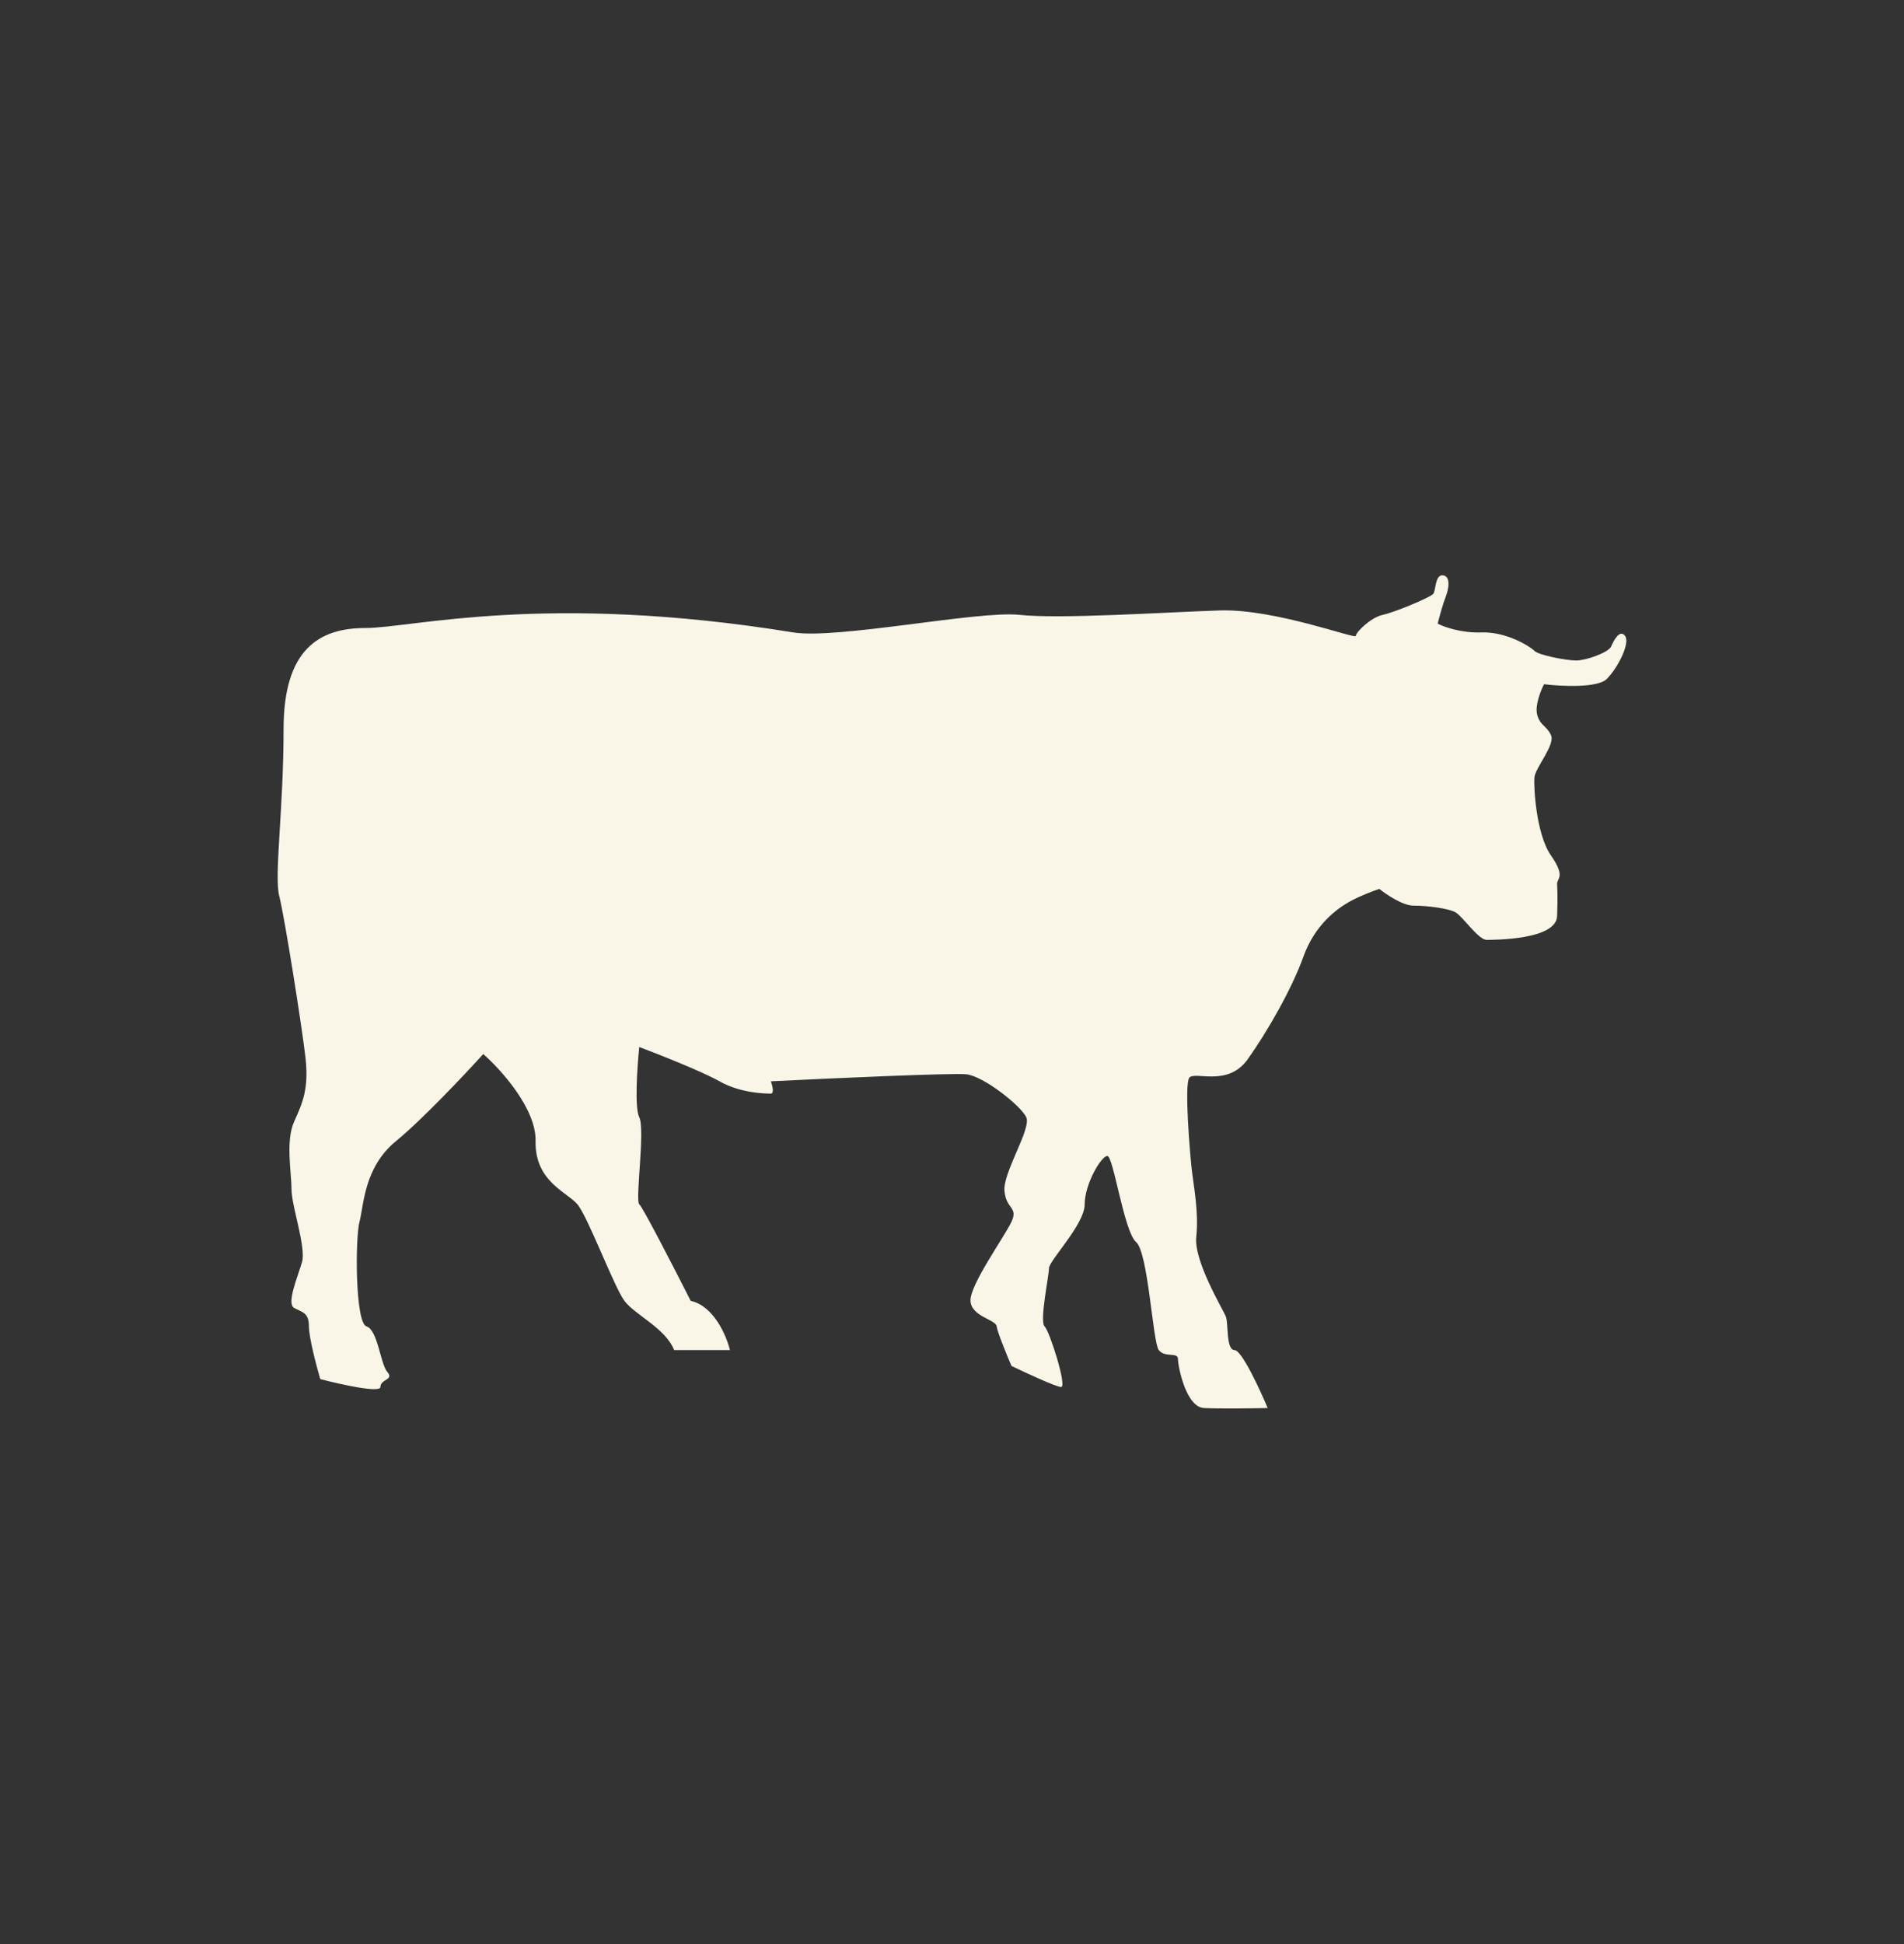 <?xml version="1.0" encoding="UTF-8"?>
<svg xmlns="http://www.w3.org/2000/svg" width="48" height="49" viewBox="0 0 48 49" fill="none">
  <rect x="0" y="0" width="48" height="49" fill="#333333" stroke="none"/>
  <g id="ico-share">
    <path id="Vector 45" d="M9.59 34.959C9.59 35.118 8.579 34.892 8.074 34.76C7.979 34.435 7.788 33.715 7.788 33.431C7.788 33.077 7.613 33.077 7.415 32.966C7.217 32.855 7.503 32.191 7.613 31.815C7.723 31.439 7.349 30.398 7.349 29.977C7.349 29.556 7.195 28.759 7.415 28.272C7.635 27.785 7.788 27.431 7.701 26.656C7.613 25.881 7.171 23.091 7.039 22.582C6.908 22.073 7.149 20.39 7.149 18.375C7.149 16.361 8.05 15.829 9.214 15.829C10.379 15.829 13.726 14.922 19.996 15.94C21.104 16.12 24.664 15.386 25.697 15.497C26.73 15.608 29.366 15.431 30.751 15.386C32.135 15.342 34.179 16.117 34.179 16.029C34.179 15.94 34.552 15.564 34.86 15.497C35.168 15.431 36.069 15.054 36.134 14.966C36.2 14.877 36.178 14.479 36.376 14.501C36.574 14.523 36.53 14.833 36.442 15.054C36.372 15.232 36.281 15.571 36.244 15.719C36.398 15.8 36.833 15.958 37.343 15.94C37.98 15.918 38.574 16.294 38.683 16.405C38.793 16.516 39.496 16.648 39.738 16.648C39.98 16.648 40.551 16.449 40.617 16.294C40.683 16.139 40.837 15.851 40.969 16.029C41.1 16.206 40.793 16.826 40.507 17.113C40.279 17.344 39.357 17.298 38.925 17.246C38.844 17.401 38.697 17.769 38.749 17.999C38.815 18.287 38.991 18.287 39.101 18.53C39.211 18.774 38.705 19.35 38.683 19.593C38.661 19.837 38.727 21.032 39.101 21.564C39.474 22.095 39.255 22.139 39.255 22.272C39.255 22.405 39.277 22.494 39.255 23.091C39.233 23.689 37.672 23.689 37.475 23.689C37.277 23.689 36.882 23.114 36.706 23.003C36.53 22.892 35.959 22.826 35.629 22.826C35.365 22.826 34.948 22.545 34.772 22.405C34.618 22.457 34.249 22.596 34.003 22.737C33.695 22.914 33.146 23.313 32.86 24.11C32.575 24.907 31.959 25.992 31.454 26.7C30.949 27.409 30.114 26.988 29.982 27.165C29.85 27.343 30.004 29.136 30.048 29.512C30.092 29.889 30.224 30.553 30.158 31.173C30.092 31.793 30.839 33.011 30.905 33.188C30.971 33.365 30.905 34.029 31.124 34.029C31.3 34.029 31.754 35.003 31.959 35.49C31.578 35.498 30.724 35.508 30.355 35.49C29.894 35.468 29.696 34.428 29.696 34.25C29.696 34.073 29.366 34.228 29.213 34.029C29.059 33.83 28.949 31.571 28.641 31.306C28.334 31.04 28.07 29.136 27.916 29.136C27.762 29.136 27.345 29.844 27.345 30.354C27.345 30.863 26.444 31.771 26.444 31.97C26.444 32.169 26.202 33.298 26.334 33.431C26.466 33.564 26.905 34.959 26.752 34.959C26.629 34.959 25.865 34.605 25.499 34.428C25.382 34.154 25.143 33.573 25.126 33.431C25.104 33.254 24.488 33.188 24.466 32.789C24.445 32.391 25.323 31.173 25.499 30.796C25.675 30.42 25.367 30.486 25.323 30.021C25.279 29.556 26.005 28.45 25.873 28.162C25.741 27.874 24.796 27.121 24.357 27.077C24.005 27.041 20.929 27.18 19.434 27.254C19.471 27.357 19.522 27.564 19.434 27.564C19.325 27.564 18.687 27.564 18.138 27.254C17.699 27.006 16.607 26.575 16.116 26.39C16.065 26.878 15.993 27.914 16.116 28.162C16.27 28.472 16.007 30.265 16.116 30.354C16.204 30.424 17.017 32.007 17.413 32.789C17.993 32.913 18.314 33.667 18.402 34.029H16.995C16.776 33.475 16.007 33.143 15.743 32.789C15.479 32.435 14.82 30.664 14.556 30.354C14.293 30.044 13.48 29.778 13.502 28.759C13.519 27.945 12.63 26.959 12.183 26.567C11.722 27.077 10.636 28.228 9.986 28.759C9.173 29.424 9.173 30.376 9.063 30.796C8.953 31.217 8.953 33.343 9.239 33.431C9.524 33.52 9.59 34.383 9.766 34.583C9.942 34.782 9.59 34.76 9.59 34.959Z" fill="#F9F6E8"></path>
  </g>
</svg>
